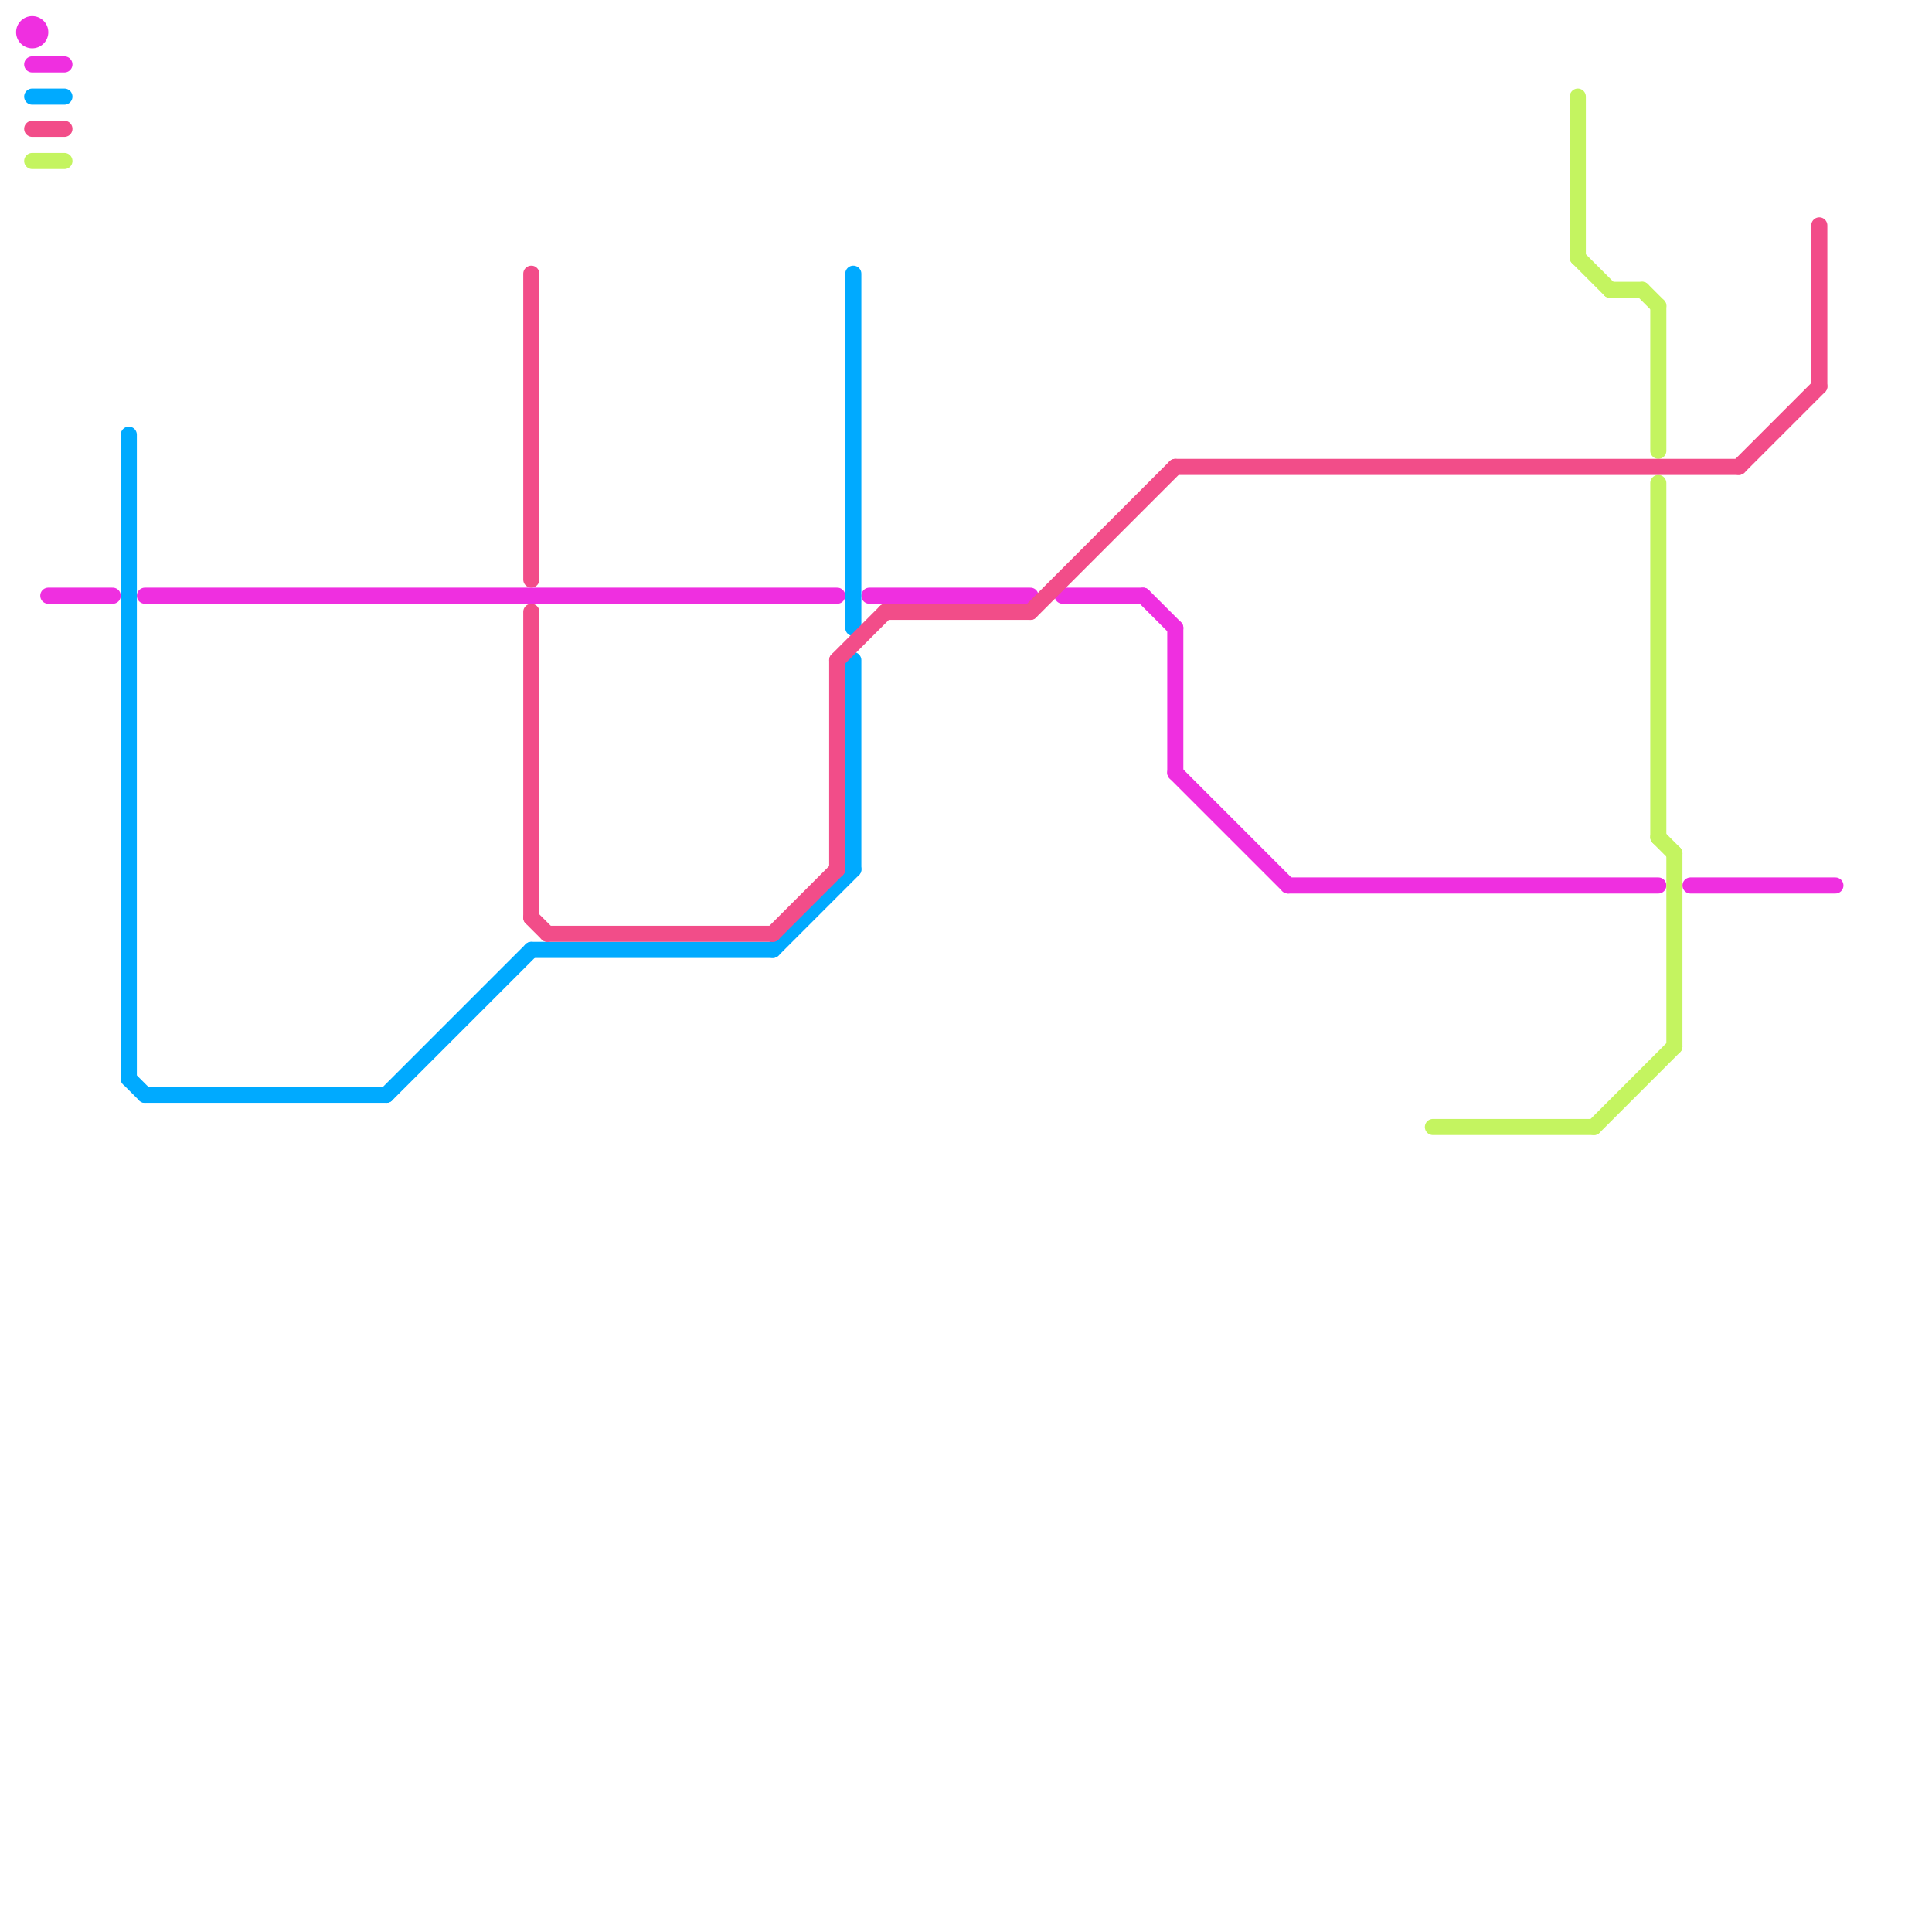 
<svg version="1.1" xmlns="http://www.w3.org/2000/svg" viewBox="0 0 120 120">
<style>text { font: 1px Helvetica; font-weight: 600; white-space: pre; dominant-baseline: central; } line { stroke-width: 1; fill: none; stroke-linecap: round; stroke-linejoin: round; } .c0 { stroke: #ef2fe0 } .c1 { stroke: #00aaff } .c2 { stroke: #c4f460 } .c3 { stroke: #f24d89 }</style><defs><g id="wm-xf"><circle r="1.2" fill="#000"/><circle r="0.9" fill="#fff"/><circle r="0.6" fill="#000"/><circle r="0.3" fill="#fff"/></g><g id="wm"><circle r="0.6" fill="#000"/><circle r="0.3" fill="#fff"/></g></defs><line class="c0" x1="80" y1="55" x2="103" y2="55"/><line class="c0" x1="54" y1="37" x2="64" y2="37"/><line class="c0" x1="66" y1="37" x2="71" y2="37"/><line class="c0" x1="9" y1="37" x2="52" y2="37"/><line class="c0" x1="71" y1="37" x2="73" y2="39"/><line class="c0" x1="73" y1="48" x2="80" y2="55"/><line class="c0" x1="105" y1="55" x2="114" y2="55"/><line class="c0" x1="3" y1="37" x2="7" y2="37"/><line class="c0" x1="73" y1="39" x2="73" y2="48"/><line class="c0" x1="2" y1="4" x2="4" y2="4"/><circle cx="2" cy="2" r="1" fill="#ef2fe0" /><line class="c1" x1="8" y1="67" x2="9" y2="68"/><line class="c1" x1="53" y1="17" x2="53" y2="39"/><line class="c1" x1="9" y1="68" x2="24" y2="68"/><line class="c1" x1="2" y1="6" x2="4" y2="6"/><line class="c1" x1="24" y1="68" x2="33" y2="59"/><line class="c1" x1="33" y1="59" x2="48" y2="59"/><line class="c1" x1="48" y1="59" x2="53" y2="54"/><line class="c1" x1="8" y1="27" x2="8" y2="67"/><line class="c1" x1="53" y1="41" x2="53" y2="54"/><line class="c2" x1="104" y1="53" x2="104" y2="65"/><line class="c2" x1="89" y1="70" x2="99" y2="70"/><line class="c2" x1="99" y1="70" x2="104" y2="65"/><line class="c2" x1="98" y1="16" x2="100" y2="18"/><line class="c2" x1="100" y1="18" x2="102" y2="18"/><line class="c2" x1="2" y1="10" x2="4" y2="10"/><line class="c2" x1="103" y1="52" x2="104" y2="53"/><line class="c2" x1="98" y1="6" x2="98" y2="16"/><line class="c2" x1="102" y1="18" x2="103" y2="19"/><line class="c2" x1="103" y1="19" x2="103" y2="28"/><line class="c2" x1="103" y1="30" x2="103" y2="52"/><line class="c3" x1="33" y1="17" x2="33" y2="36"/><line class="c3" x1="33" y1="38" x2="33" y2="57"/><line class="c3" x1="52" y1="41" x2="55" y2="38"/><line class="c3" x1="108" y1="29" x2="113" y2="24"/><line class="c3" x1="64" y1="38" x2="73" y2="29"/><line class="c3" x1="52" y1="41" x2="52" y2="54"/><line class="c3" x1="113" y1="14" x2="113" y2="24"/><line class="c3" x1="2" y1="8" x2="4" y2="8"/><line class="c3" x1="73" y1="29" x2="108" y2="29"/><line class="c3" x1="33" y1="57" x2="34" y2="58"/><line class="c3" x1="55" y1="38" x2="64" y2="38"/><line class="c3" x1="34" y1="58" x2="48" y2="58"/><line class="c3" x1="48" y1="58" x2="52" y2="54"/>
</svg>
